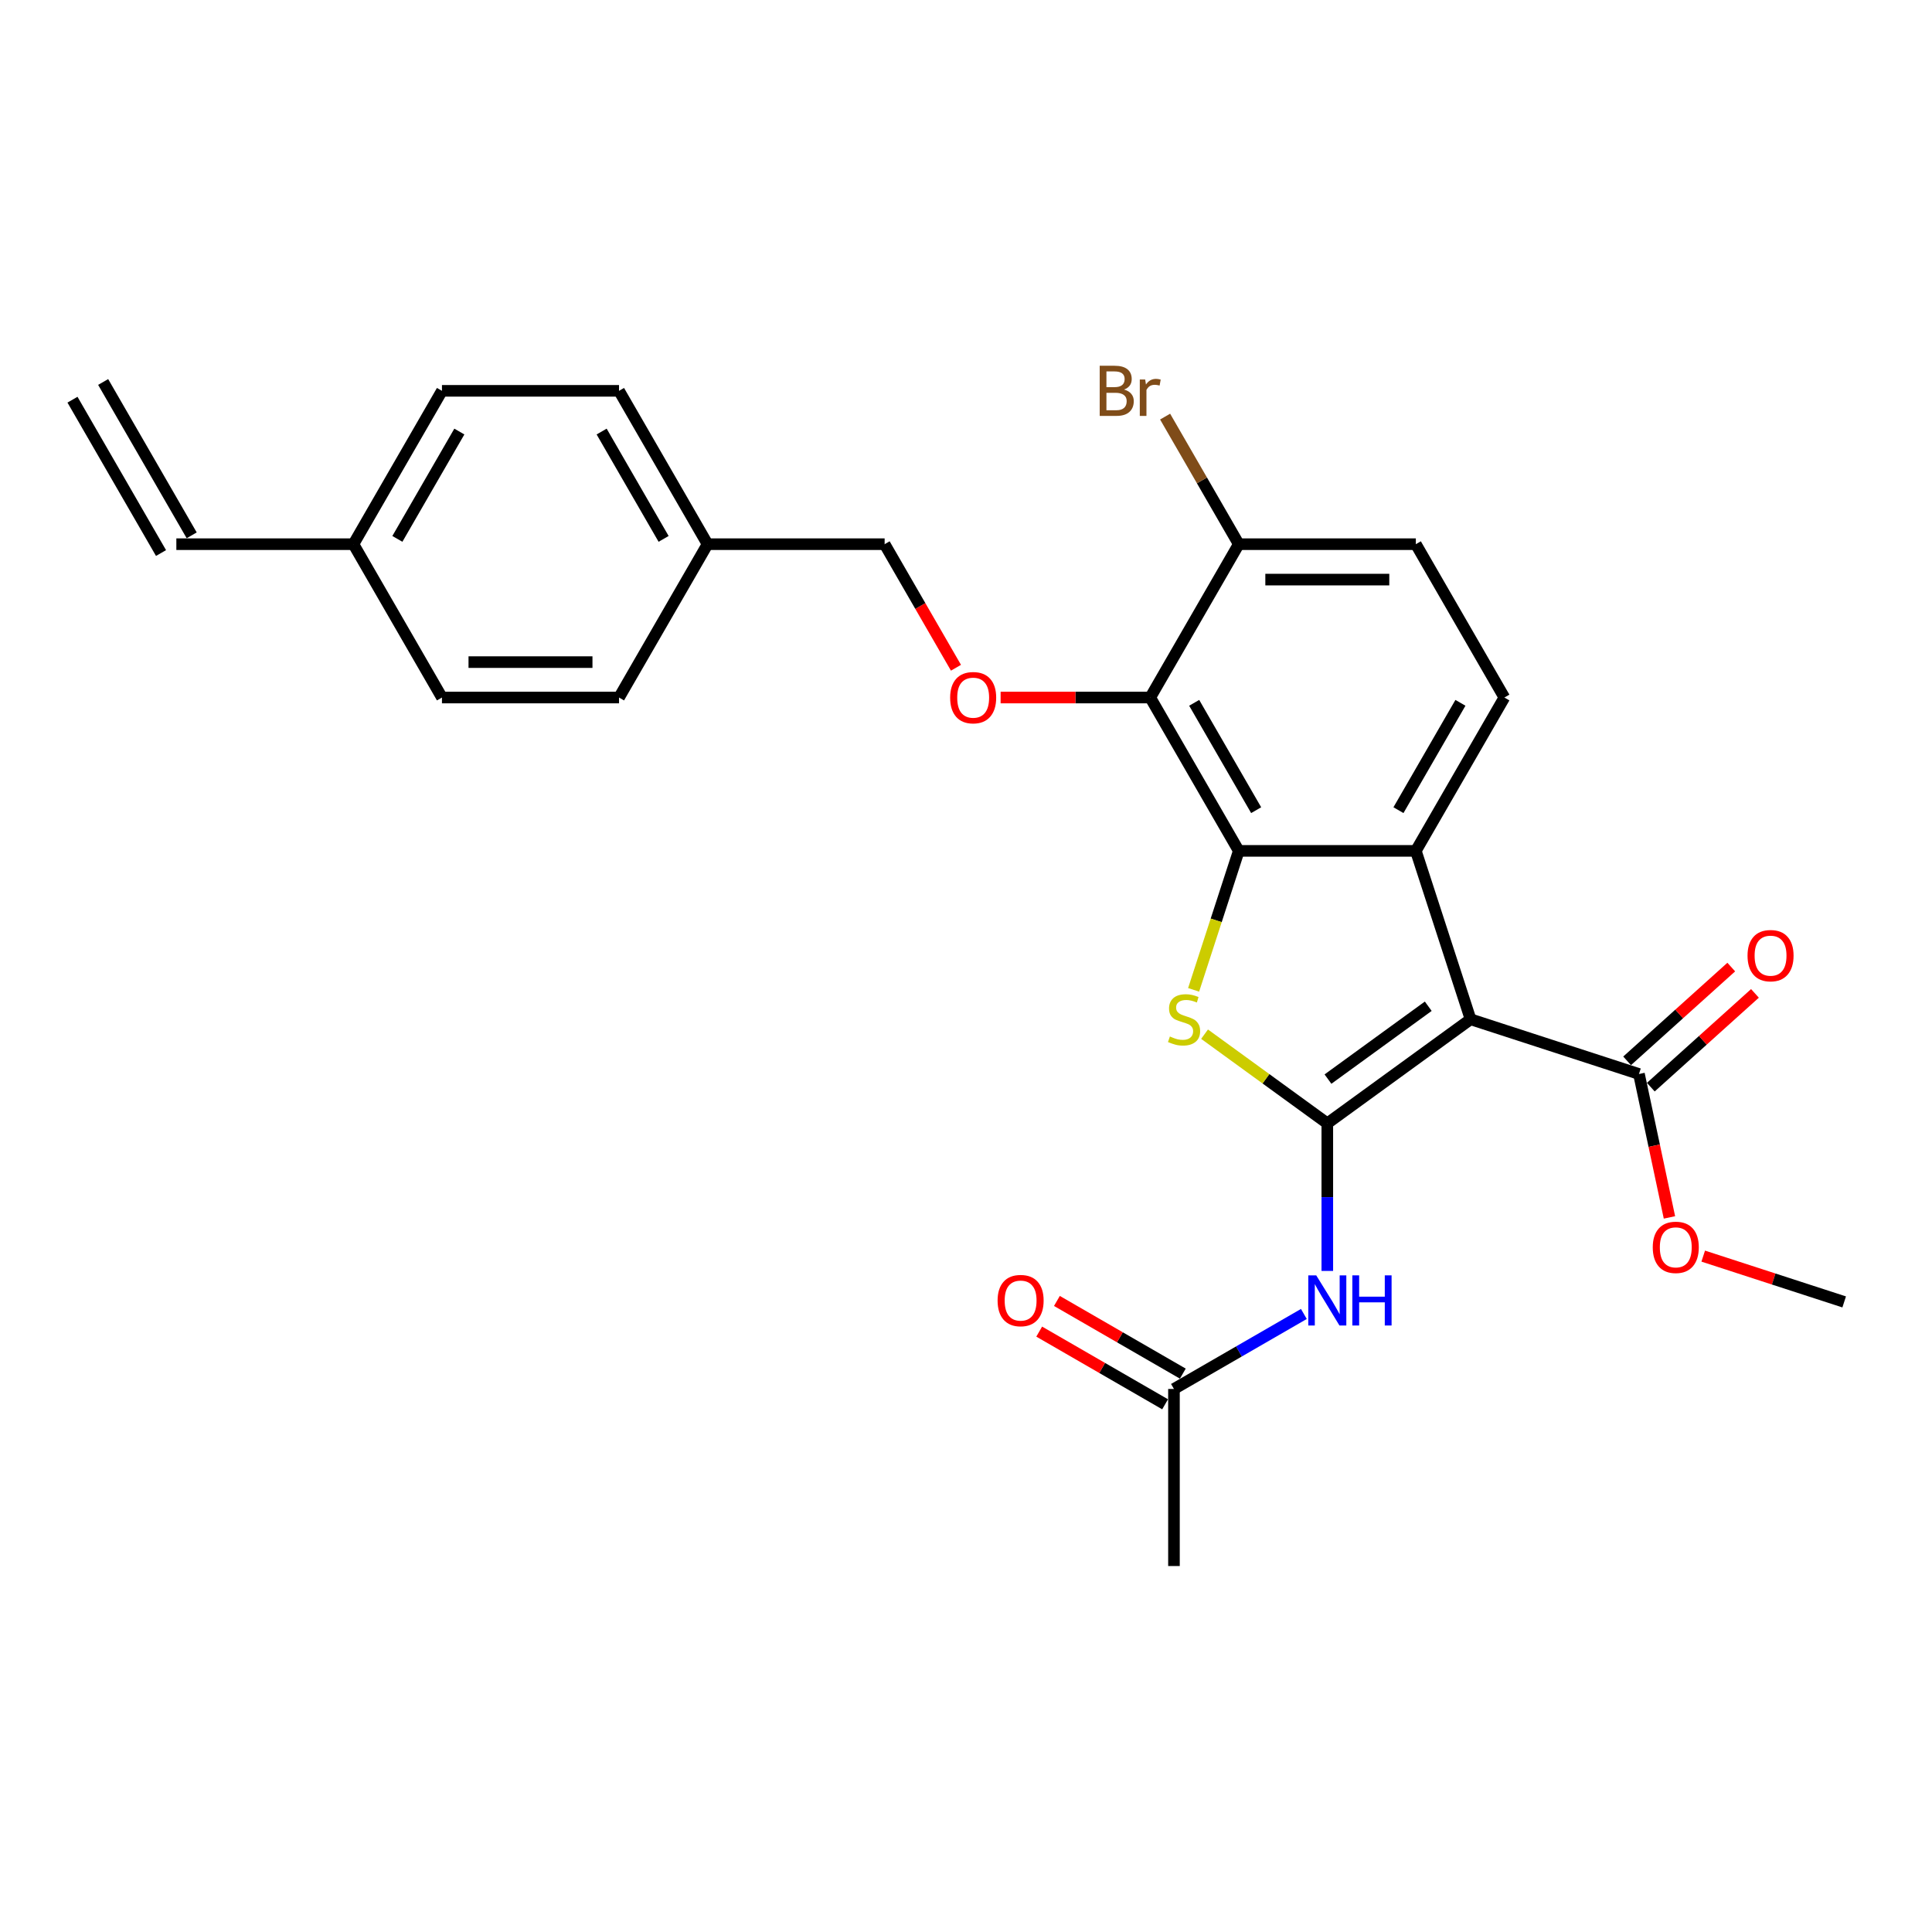 <?xml version='1.0' encoding='iso-8859-1'?>
<svg version='1.1' baseProfile='full'
              xmlns='http://www.w3.org/2000/svg'
                      xmlns:rdkit='http://www.rdkit.org/xml'
                      xmlns:xlink='http://www.w3.org/1999/xlink'
                  xml:space='preserve'
width='1000px' height='1000px' viewBox='0 0 1000 1000'>
<!-- END OF HEADER -->
<rect style='opacity:1.0;fill:#FFFFFF;stroke:none' width='1000' height='1000' x='0' y='0'> </rect>
<path class='bond-0' d='M 687.012,581.449 L 761.159,527.578' style='fill:none;fill-rule:evenodd;stroke:#000000;stroke-width:6px;stroke-linecap:butt;stroke-linejoin:miter;stroke-opacity:1' />
<path class='bond-0' d='M 687.36,558.539 L 739.263,520.829' style='fill:none;fill-rule:evenodd;stroke:#000000;stroke-width:6px;stroke-linecap:butt;stroke-linejoin:miter;stroke-opacity:1' />
<path class='bond-2' d='M 687.012,581.449 L 655.245,558.369' style='fill:none;fill-rule:evenodd;stroke:#000000;stroke-width:6px;stroke-linecap:butt;stroke-linejoin:miter;stroke-opacity:1' />
<path class='bond-2' d='M 655.245,558.369 L 623.478,535.289' style='fill:none;fill-rule:evenodd;stroke:#CCCC00;stroke-width:6px;stroke-linecap:butt;stroke-linejoin:miter;stroke-opacity:1' />
<path class='bond-5' d='M 687.012,581.449 L 687.012,619.64' style='fill:none;fill-rule:evenodd;stroke:#000000;stroke-width:6px;stroke-linecap:butt;stroke-linejoin:miter;stroke-opacity:1' />
<path class='bond-5' d='M 687.012,619.64 L 687.012,657.831' style='fill:none;fill-rule:evenodd;stroke:#0000FF;stroke-width:6px;stroke-linecap:butt;stroke-linejoin:miter;stroke-opacity:1' />
<path class='bond-3' d='M 761.159,527.578 L 732.838,440.413' style='fill:none;fill-rule:evenodd;stroke:#000000;stroke-width:6px;stroke-linecap:butt;stroke-linejoin:miter;stroke-opacity:1' />
<path class='bond-6' d='M 761.159,527.578 L 848.325,555.9' style='fill:none;fill-rule:evenodd;stroke:#000000;stroke-width:6px;stroke-linecap:butt;stroke-linejoin:miter;stroke-opacity:1' />
<path class='bond-1' d='M 641.187,440.413 L 629.5,476.379' style='fill:none;fill-rule:evenodd;stroke:#000000;stroke-width:6px;stroke-linecap:butt;stroke-linejoin:miter;stroke-opacity:1' />
<path class='bond-1' d='M 629.5,476.379 L 617.814,512.345' style='fill:none;fill-rule:evenodd;stroke:#CCCC00;stroke-width:6px;stroke-linecap:butt;stroke-linejoin:miter;stroke-opacity:1' />
<path class='bond-4' d='M 641.187,440.413 L 595.361,361.04' style='fill:none;fill-rule:evenodd;stroke:#000000;stroke-width:6px;stroke-linecap:butt;stroke-linejoin:miter;stroke-opacity:1' />
<path class='bond-4' d='M 650.187,419.342 L 618.109,363.781' style='fill:none;fill-rule:evenodd;stroke:#000000;stroke-width:6px;stroke-linecap:butt;stroke-linejoin:miter;stroke-opacity:1' />
<path class='bond-27' d='M 641.187,440.413 L 732.838,440.413' style='fill:none;fill-rule:evenodd;stroke:#000000;stroke-width:6px;stroke-linecap:butt;stroke-linejoin:miter;stroke-opacity:1' />
<path class='bond-8' d='M 732.838,440.413 L 778.663,361.04' style='fill:none;fill-rule:evenodd;stroke:#000000;stroke-width:6px;stroke-linecap:butt;stroke-linejoin:miter;stroke-opacity:1' />
<path class='bond-8' d='M 723.837,419.342 L 755.915,363.781' style='fill:none;fill-rule:evenodd;stroke:#000000;stroke-width:6px;stroke-linecap:butt;stroke-linejoin:miter;stroke-opacity:1' />
<path class='bond-7' d='M 595.361,361.04 L 556.638,361.04' style='fill:none;fill-rule:evenodd;stroke:#000000;stroke-width:6px;stroke-linecap:butt;stroke-linejoin:miter;stroke-opacity:1' />
<path class='bond-7' d='M 556.638,361.04 L 517.916,361.04' style='fill:none;fill-rule:evenodd;stroke:#FF0000;stroke-width:6px;stroke-linecap:butt;stroke-linejoin:miter;stroke-opacity:1' />
<path class='bond-10' d='M 595.361,361.04 L 641.187,281.668' style='fill:none;fill-rule:evenodd;stroke:#000000;stroke-width:6px;stroke-linecap:butt;stroke-linejoin:miter;stroke-opacity:1' />
<path class='bond-9' d='M 674.878,680.106 L 641.259,699.516' style='fill:none;fill-rule:evenodd;stroke:#0000FF;stroke-width:6px;stroke-linecap:butt;stroke-linejoin:miter;stroke-opacity:1' />
<path class='bond-9' d='M 641.259,699.516 L 607.64,718.926' style='fill:none;fill-rule:evenodd;stroke:#000000;stroke-width:6px;stroke-linecap:butt;stroke-linejoin:miter;stroke-opacity:1' />
<path class='bond-11' d='M 854.457,562.711 L 881.409,538.443' style='fill:none;fill-rule:evenodd;stroke:#000000;stroke-width:6px;stroke-linecap:butt;stroke-linejoin:miter;stroke-opacity:1' />
<path class='bond-11' d='M 881.409,538.443 L 908.362,514.175' style='fill:none;fill-rule:evenodd;stroke:#FF0000;stroke-width:6px;stroke-linecap:butt;stroke-linejoin:miter;stroke-opacity:1' />
<path class='bond-11' d='M 842.192,549.089 L 869.144,524.821' style='fill:none;fill-rule:evenodd;stroke:#000000;stroke-width:6px;stroke-linecap:butt;stroke-linejoin:miter;stroke-opacity:1' />
<path class='bond-11' d='M 869.144,524.821 L 896.096,500.553' style='fill:none;fill-rule:evenodd;stroke:#FF0000;stroke-width:6px;stroke-linecap:butt;stroke-linejoin:miter;stroke-opacity:1' />
<path class='bond-18' d='M 848.325,555.9 L 856.214,593.016' style='fill:none;fill-rule:evenodd;stroke:#000000;stroke-width:6px;stroke-linecap:butt;stroke-linejoin:miter;stroke-opacity:1' />
<path class='bond-18' d='M 856.214,593.016 L 864.103,630.132' style='fill:none;fill-rule:evenodd;stroke:#FF0000;stroke-width:6px;stroke-linecap:butt;stroke-linejoin:miter;stroke-opacity:1' />
<path class='bond-16' d='M 494.81,345.625 L 476.347,313.646' style='fill:none;fill-rule:evenodd;stroke:#FF0000;stroke-width:6px;stroke-linecap:butt;stroke-linejoin:miter;stroke-opacity:1' />
<path class='bond-16' d='M 476.347,313.646 L 457.884,281.668' style='fill:none;fill-rule:evenodd;stroke:#000000;stroke-width:6px;stroke-linecap:butt;stroke-linejoin:miter;stroke-opacity:1' />
<path class='bond-12' d='M 778.663,361.04 L 732.838,281.668' style='fill:none;fill-rule:evenodd;stroke:#000000;stroke-width:6px;stroke-linecap:butt;stroke-linejoin:miter;stroke-opacity:1' />
<path class='bond-13' d='M 612.223,710.988 L 579.639,692.177' style='fill:none;fill-rule:evenodd;stroke:#000000;stroke-width:6px;stroke-linecap:butt;stroke-linejoin:miter;stroke-opacity:1' />
<path class='bond-13' d='M 579.639,692.177 L 547.056,673.365' style='fill:none;fill-rule:evenodd;stroke:#FF0000;stroke-width:6px;stroke-linecap:butt;stroke-linejoin:miter;stroke-opacity:1' />
<path class='bond-13' d='M 603.057,726.863 L 570.474,708.051' style='fill:none;fill-rule:evenodd;stroke:#000000;stroke-width:6px;stroke-linecap:butt;stroke-linejoin:miter;stroke-opacity:1' />
<path class='bond-13' d='M 570.474,708.051 L 537.891,689.239' style='fill:none;fill-rule:evenodd;stroke:#FF0000;stroke-width:6px;stroke-linecap:butt;stroke-linejoin:miter;stroke-opacity:1' />
<path class='bond-25' d='M 607.64,718.926 L 607.64,810.577' style='fill:none;fill-rule:evenodd;stroke:#000000;stroke-width:6px;stroke-linecap:butt;stroke-linejoin:miter;stroke-opacity:1' />
<path class='bond-19' d='M 641.187,281.668 L 622.123,248.649' style='fill:none;fill-rule:evenodd;stroke:#000000;stroke-width:6px;stroke-linecap:butt;stroke-linejoin:miter;stroke-opacity:1' />
<path class='bond-19' d='M 622.123,248.649 L 603.06,215.631' style='fill:none;fill-rule:evenodd;stroke:#7F4C19;stroke-width:6px;stroke-linecap:butt;stroke-linejoin:miter;stroke-opacity:1' />
<path class='bond-28' d='M 641.187,281.668 L 732.838,281.668' style='fill:none;fill-rule:evenodd;stroke:#000000;stroke-width:6px;stroke-linecap:butt;stroke-linejoin:miter;stroke-opacity:1' />
<path class='bond-28' d='M 654.934,299.998 L 719.09,299.998' style='fill:none;fill-rule:evenodd;stroke:#000000;stroke-width:6px;stroke-linecap:butt;stroke-linejoin:miter;stroke-opacity:1' />
<path class='bond-14' d='M 91.28,281.668 L 182.931,281.668' style='fill:none;fill-rule:evenodd;stroke:#000000;stroke-width:6px;stroke-linecap:butt;stroke-linejoin:miter;stroke-opacity:1' />
<path class='bond-15' d='M 99.217,277.086 L 53.392,197.713' style='fill:none;fill-rule:evenodd;stroke:#000000;stroke-width:6px;stroke-linecap:butt;stroke-linejoin:miter;stroke-opacity:1' />
<path class='bond-15' d='M 83.343,286.251 L 37.517,206.879' style='fill:none;fill-rule:evenodd;stroke:#000000;stroke-width:6px;stroke-linecap:butt;stroke-linejoin:miter;stroke-opacity:1' />
<path class='bond-20' d='M 457.884,281.668 L 366.233,281.668' style='fill:none;fill-rule:evenodd;stroke:#000000;stroke-width:6px;stroke-linecap:butt;stroke-linejoin:miter;stroke-opacity:1' />
<path class='bond-17' d='M 182.931,281.668 L 228.757,202.296' style='fill:none;fill-rule:evenodd;stroke:#000000;stroke-width:6px;stroke-linecap:butt;stroke-linejoin:miter;stroke-opacity:1' />
<path class='bond-17' d='M 205.679,278.927 L 237.757,223.367' style='fill:none;fill-rule:evenodd;stroke:#000000;stroke-width:6px;stroke-linecap:butt;stroke-linejoin:miter;stroke-opacity:1' />
<path class='bond-29' d='M 182.931,281.668 L 228.757,361.04' style='fill:none;fill-rule:evenodd;stroke:#000000;stroke-width:6px;stroke-linecap:butt;stroke-linejoin:miter;stroke-opacity:1' />
<path class='bond-26' d='M 881.586,650.164 L 918.066,662.017' style='fill:none;fill-rule:evenodd;stroke:#FF0000;stroke-width:6px;stroke-linecap:butt;stroke-linejoin:miter;stroke-opacity:1' />
<path class='bond-26' d='M 918.066,662.017 L 954.545,673.87' style='fill:none;fill-rule:evenodd;stroke:#000000;stroke-width:6px;stroke-linecap:butt;stroke-linejoin:miter;stroke-opacity:1' />
<path class='bond-23' d='M 366.233,281.668 L 320.408,361.04' style='fill:none;fill-rule:evenodd;stroke:#000000;stroke-width:6px;stroke-linecap:butt;stroke-linejoin:miter;stroke-opacity:1' />
<path class='bond-24' d='M 366.233,281.668 L 320.408,202.296' style='fill:none;fill-rule:evenodd;stroke:#000000;stroke-width:6px;stroke-linecap:butt;stroke-linejoin:miter;stroke-opacity:1' />
<path class='bond-24' d='M 343.485,278.927 L 311.407,223.367' style='fill:none;fill-rule:evenodd;stroke:#000000;stroke-width:6px;stroke-linecap:butt;stroke-linejoin:miter;stroke-opacity:1' />
<path class='bond-21' d='M 228.757,361.04 L 320.408,361.04' style='fill:none;fill-rule:evenodd;stroke:#000000;stroke-width:6px;stroke-linecap:butt;stroke-linejoin:miter;stroke-opacity:1' />
<path class='bond-21' d='M 242.504,342.71 L 306.66,342.71' style='fill:none;fill-rule:evenodd;stroke:#000000;stroke-width:6px;stroke-linecap:butt;stroke-linejoin:miter;stroke-opacity:1' />
<path class='bond-22' d='M 228.757,202.296 L 320.408,202.296' style='fill:none;fill-rule:evenodd;stroke:#000000;stroke-width:6px;stroke-linecap:butt;stroke-linejoin:miter;stroke-opacity:1' />
<path  class='atom-3' d='M 605.533 536.486
Q 605.826 536.596, 607.036 537.11
Q 608.246 537.623, 609.565 537.953
Q 610.922 538.246, 612.242 538.246
Q 614.698 538.246, 616.128 537.073
Q 617.557 535.863, 617.557 533.773
Q 617.557 532.344, 616.824 531.464
Q 616.128 530.584, 615.028 530.107
Q 613.928 529.631, 612.095 529.081
Q 609.785 528.384, 608.392 527.725
Q 607.036 527.065, 606.046 525.672
Q 605.093 524.278, 605.093 521.932
Q 605.093 518.669, 607.292 516.653
Q 609.529 514.637, 613.928 514.637
Q 616.934 514.637, 620.344 516.066
L 619.5 518.889
Q 616.384 517.606, 614.038 517.606
Q 611.508 517.606, 610.115 518.669
Q 608.722 519.696, 608.759 521.492
Q 608.759 522.885, 609.455 523.729
Q 610.189 524.572, 611.215 525.048
Q 612.278 525.525, 614.038 526.075
Q 616.384 526.808, 617.777 527.541
Q 619.17 528.274, 620.16 529.777
Q 621.187 531.244, 621.187 533.773
Q 621.187 537.366, 618.767 539.309
Q 616.384 541.216, 612.388 541.216
Q 610.079 541.216, 608.319 540.702
Q 606.596 540.226, 604.543 539.383
L 605.533 536.486
' fill='#CCCC00'/>
<path  class='atom-6' d='M 681.275 660.122
L 689.78 673.87
Q 690.623 675.226, 691.98 677.683
Q 693.336 680.139, 693.409 680.286
L 693.409 660.122
L 696.855 660.122
L 696.855 686.078
L 693.299 686.078
L 684.171 671.047
Q 683.108 669.287, 681.971 667.271
Q 680.871 665.255, 680.542 664.632
L 680.542 686.078
L 677.169 686.078
L 677.169 660.122
L 681.275 660.122
' fill='#0000FF'/>
<path  class='atom-6' d='M 699.972 660.122
L 703.491 660.122
L 703.491 671.157
L 716.762 671.157
L 716.762 660.122
L 720.281 660.122
L 720.281 686.078
L 716.762 686.078
L 716.762 674.09
L 703.491 674.09
L 703.491 686.078
L 699.972 686.078
L 699.972 660.122
' fill='#0000FF'/>
<path  class='atom-8' d='M 491.795 361.114
Q 491.795 354.881, 494.875 351.399
Q 497.954 347.916, 503.71 347.916
Q 509.466 347.916, 512.545 351.399
Q 515.625 354.881, 515.625 361.114
Q 515.625 367.419, 512.508 371.012
Q 509.392 374.568, 503.71 374.568
Q 497.991 374.568, 494.875 371.012
Q 491.795 367.456, 491.795 361.114
M 503.71 371.635
Q 507.669 371.635, 509.796 368.996
Q 511.959 366.319, 511.959 361.114
Q 511.959 356.018, 509.796 353.452
Q 507.669 350.849, 503.71 350.849
Q 499.751 350.849, 497.588 353.415
Q 495.461 355.981, 495.461 361.114
Q 495.461 366.356, 497.588 368.996
Q 499.751 371.635, 503.71 371.635
' fill='#FF0000'/>
<path  class='atom-12' d='M 904.52 494.646
Q 904.52 488.414, 907.6 484.931
Q 910.679 481.449, 916.435 481.449
Q 922.19 481.449, 925.27 484.931
Q 928.349 488.414, 928.349 494.646
Q 928.349 500.952, 925.233 504.545
Q 922.117 508.101, 916.435 508.101
Q 910.716 508.101, 907.6 504.545
Q 904.52 500.989, 904.52 494.646
M 916.435 505.168
Q 920.394 505.168, 922.52 502.528
Q 924.683 499.852, 924.683 494.646
Q 924.683 489.551, 922.52 486.984
Q 920.394 484.381, 916.435 484.381
Q 912.475 484.381, 910.312 486.948
Q 908.186 489.514, 908.186 494.646
Q 908.186 499.889, 910.312 502.528
Q 912.475 505.168, 916.435 505.168
' fill='#FF0000'/>
<path  class='atom-14' d='M 516.353 673.173
Q 516.353 666.941, 519.433 663.458
Q 522.512 659.976, 528.268 659.976
Q 534.023 659.976, 537.103 663.458
Q 540.182 666.941, 540.182 673.173
Q 540.182 679.479, 537.066 683.072
Q 533.95 686.628, 528.268 686.628
Q 522.549 686.628, 519.433 683.072
Q 516.353 679.516, 516.353 673.173
M 528.268 683.695
Q 532.227 683.695, 534.353 681.055
Q 536.516 678.379, 536.516 673.173
Q 536.516 668.078, 534.353 665.511
Q 532.227 662.908, 528.268 662.908
Q 524.308 662.908, 522.145 665.475
Q 520.019 668.041, 520.019 673.173
Q 520.019 678.416, 522.145 681.055
Q 524.308 683.695, 528.268 683.695
' fill='#FF0000'/>
<path  class='atom-19' d='M 855.465 645.621
Q 855.465 639.389, 858.545 635.906
Q 861.624 632.423, 867.38 632.423
Q 873.136 632.423, 876.215 635.906
Q 879.295 639.389, 879.295 645.621
Q 879.295 651.927, 876.179 655.52
Q 873.062 659.076, 867.38 659.076
Q 861.661 659.076, 858.545 655.52
Q 855.465 651.963, 855.465 645.621
M 867.38 656.143
Q 871.339 656.143, 873.466 653.503
Q 875.629 650.827, 875.629 645.621
Q 875.629 640.525, 873.466 637.959
Q 871.339 635.356, 867.38 635.356
Q 863.421 635.356, 861.258 637.923
Q 859.131 640.489, 859.131 645.621
Q 859.131 650.864, 861.258 653.503
Q 863.421 656.143, 867.38 656.143
' fill='#FF0000'/>
<path  class='atom-20' d='M 581.815 201.636
Q 584.308 202.333, 585.554 203.872
Q 586.837 205.375, 586.837 207.612
Q 586.837 211.204, 584.528 213.257
Q 582.255 215.274, 577.929 215.274
L 569.204 215.274
L 569.204 189.318
L 576.866 189.318
Q 581.302 189.318, 583.538 191.115
Q 585.774 192.911, 585.774 196.21
Q 585.774 200.133, 581.815 201.636
M 572.687 192.251
L 572.687 200.39
L 576.866 200.39
Q 579.432 200.39, 580.752 199.363
Q 582.108 198.3, 582.108 196.21
Q 582.108 192.251, 576.866 192.251
L 572.687 192.251
M 577.929 212.341
Q 580.459 212.341, 581.815 211.131
Q 583.171 209.921, 583.171 207.612
Q 583.171 205.485, 581.668 204.422
Q 580.202 203.322, 577.379 203.322
L 572.687 203.322
L 572.687 212.341
L 577.929 212.341
' fill='#7F4C19'/>
<path  class='atom-20' d='M 592.74 196.43
L 593.143 199.033
Q 595.123 196.1, 598.349 196.1
Q 599.375 196.1, 600.768 196.467
L 600.219 199.546
Q 598.642 199.18, 597.762 199.18
Q 596.223 199.18, 595.196 199.803
Q 594.206 200.39, 593.4 201.819
L 593.4 215.274
L 589.954 215.274
L 589.954 196.43
L 592.74 196.43
' fill='#7F4C19'/>
</svg>
